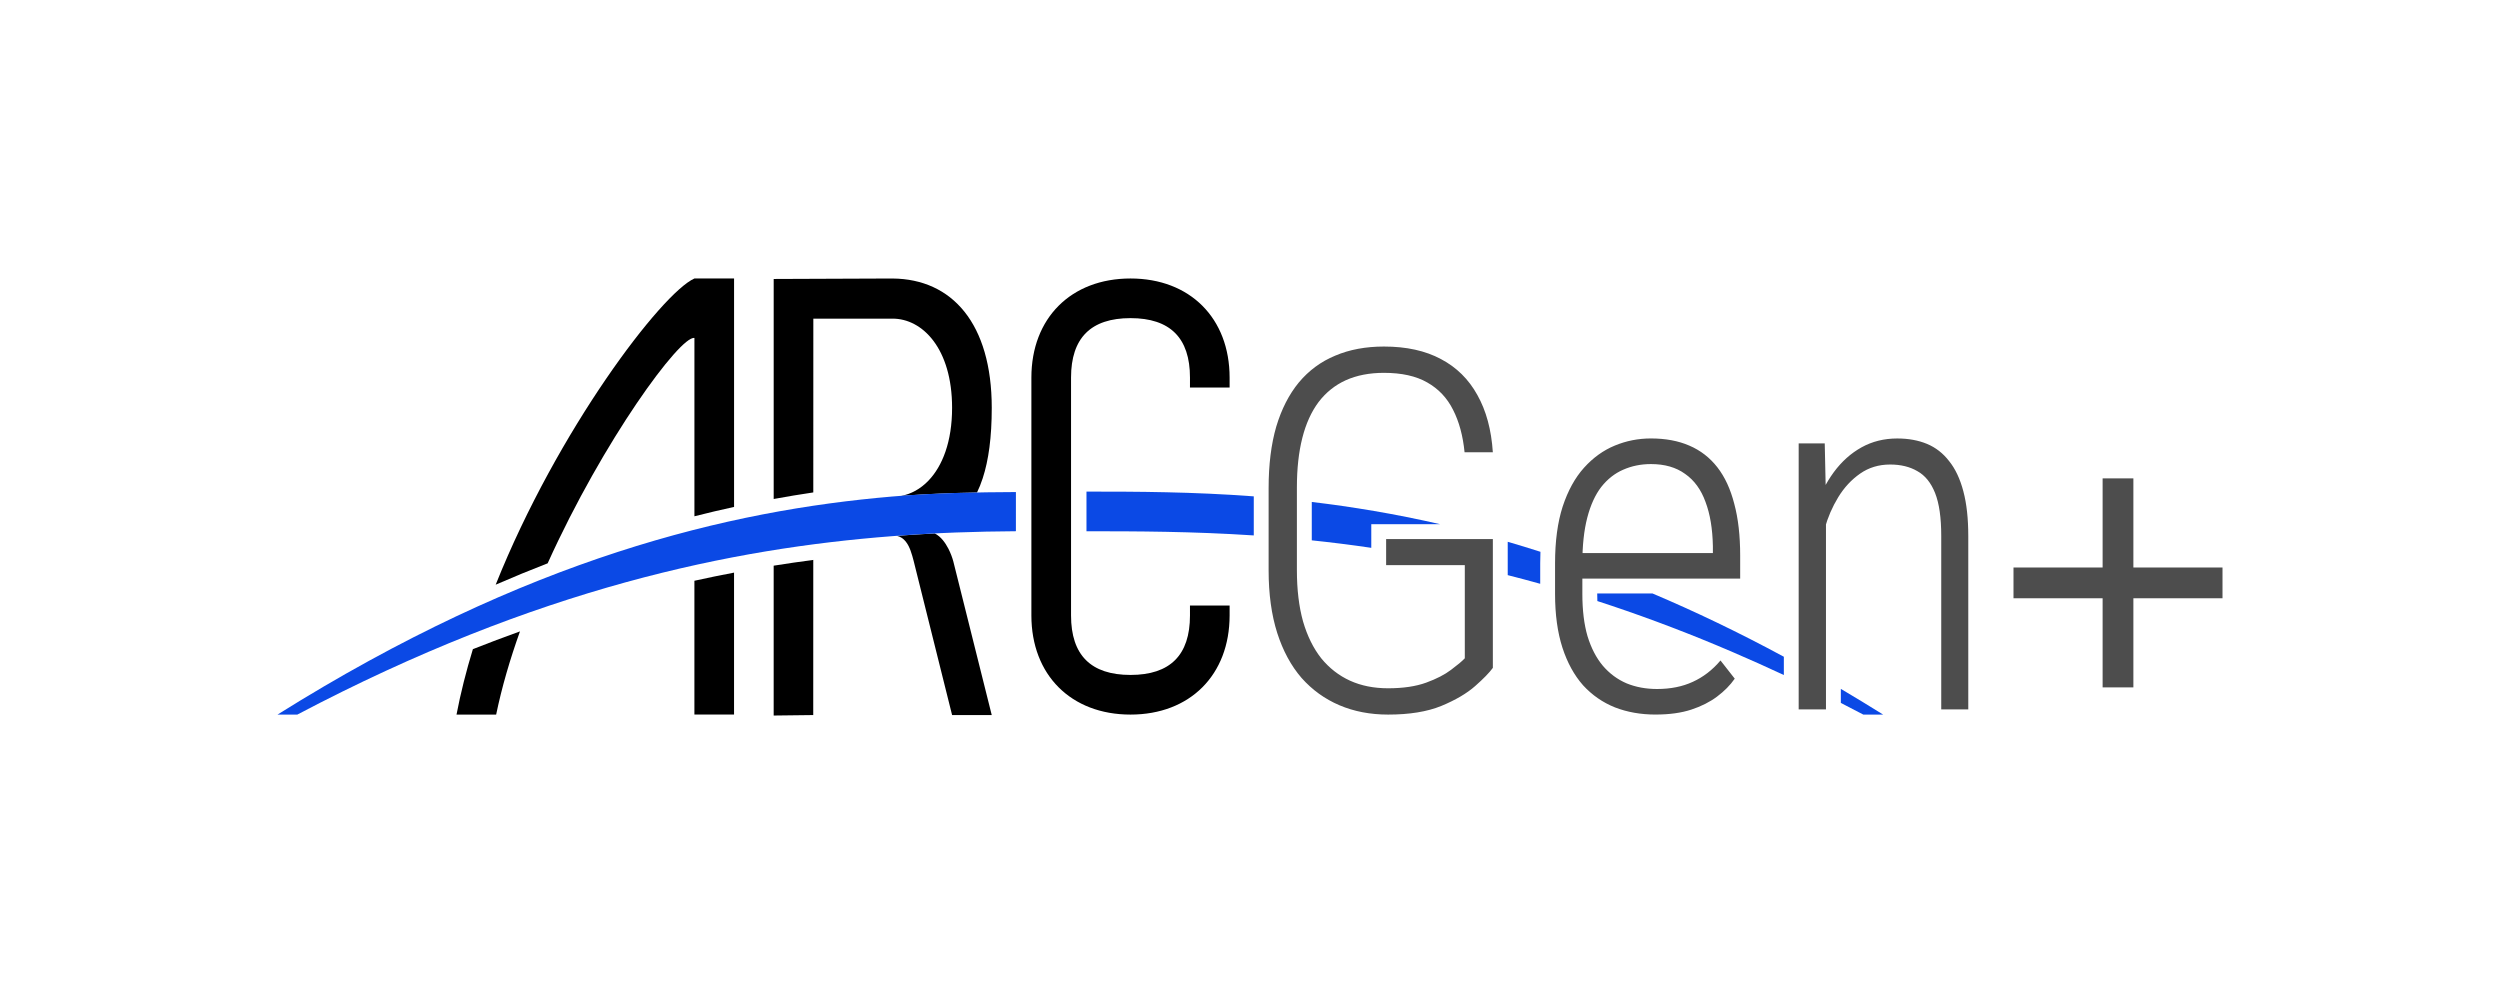<?xml version="1.0" encoding="UTF-8" standalone="no"?>
<!-- Created with Inkscape (http://www.inkscape.org/) -->

<svg
   width="126.119mm"
   height="50.048mm"
   viewBox="0 0 126.119 50.048"
   version="1.1"
   id="svg1"
   inkscape:version="1.4.2 (f4327f4, 2025-05-13)"
   sodipodi:docname="ARCGenPlus_LightMode_TransparentBG_R2.svg"
   inkscape:export-filename="ARCGenPlus_LightMode_TransparentBG_R2.png"
   inkscape:export-xdpi="600"
   inkscape:export-ydpi="600"
   xmlns:inkscape="http://www.inkscape.org/namespaces/inkscape"
   xmlns:sodipodi="http://sodipodi.sourceforge.net/DTD/sodipodi-0.dtd"
   xmlns:xlink="http://www.w3.org/1999/xlink"
   xmlns="http://www.w3.org/2000/svg"
   xmlns:svg="http://www.w3.org/2000/svg">
  <sodipodi:namedview
     id="namedview1"
     pagecolor="#ffffff"
     bordercolor="#000000"
     borderopacity="0.25"
     inkscape:showpageshadow="2"
     inkscape:pageopacity="0.0"
     inkscape:pagecheckerboard="true"
     inkscape:deskcolor="#d1d1d1"
     inkscape:document-units="mm"
     inkscape:zoom="1.4378367"
     inkscape:cx="243.0735"
     inkscape:cy="86.588414"
     inkscape:window-width="1920"
     inkscape:window-height="1009"
     inkscape:window-x="1912"
     inkscape:window-y="-8"
     inkscape:window-maximized="1"
     inkscape:current-layer="layer1" />
  <defs
     id="defs1">
    <linearGradient
       id="swatch15"
       inkscape:swatch="solid"
       gradientTransform="translate(5195.717,1206.304)">
      <stop
         style="stop-color:#000000;stop-opacity:1;"
         offset="0"
         id="stop15" />
    </linearGradient>
    <linearGradient
       inkscape:collect="always"
       xlink:href="#swatch15"
       id="linearGradient31"
       gradientUnits="userSpaceOnUse"
       gradientTransform="translate(50.242,51.261)"
       x1="38"
       y1="17.561"
       x2="49"
       y2="17.561" />
  </defs>
  <g
     inkscape:label="Layer 1"
     inkscape:groupmode="layer"
     id="layer1"
     transform="translate(-49.212,-49.212)">
    <path
       d="m 112.462,76.223 v -1.971 c -3.082,-0.231 -5.886,-0.24 -8.44,-0.24 v 0.25 1.75 c 2.548,3.03e-4 5.351,0.008 8.44,0.211 z"
       style="fill:#0b49e5;fill-opacity:1;stroke-width:0.25"
       id="path25-9" />
    <path
       d="m 124.523,76.405 v 6.499 q -0.26,0.36 -0.893,0.918 -0.633,0.558 -1.712,1.005 -1.067,0.434 -2.679,0.434 -1.352,0 -2.456,-0.471 -1.104,-0.471 -1.91,-1.377 -0.794,-0.918 -1.228,-2.27 -0.434,-1.364 -0.434,-3.163 v -4.155 q 0,-1.761 0.384,-3.088 0.397,-1.327 1.141,-2.232 0.757,-0.905 1.836,-1.352 1.079,-0.459 2.456,-0.459 1.699,0 2.877,0.633 1.178,0.62 1.836,1.811 0.67,1.191 0.781,2.89 h -1.426 q -0.124,-1.253 -0.583,-2.146 -0.446,-0.893 -1.302,-1.377 -0.843,-0.484 -2.183,-0.484 -1.091,0 -1.922,0.372 -0.819,0.372 -1.377,1.104 -0.546,0.732 -0.819,1.811 -0.273,1.079 -0.273,2.493 v 4.18 q 0,1.463 0.31,2.58 0.322,1.104 0.918,1.86 0.608,0.744 1.451,1.129 0.843,0.384 1.922,0.384 1.141,0 1.922,-0.285 0.781,-0.285 1.253,-0.645 0.484,-0.36 0.695,-0.583 v -4.7 h -3.969 v -1.315 z m 8.21,8.855 q -1.116,0 -2.046,-0.36 -0.93,-0.372 -1.612,-1.116 -0.67,-0.757 -1.042,-1.898 -0.372,-1.153 -0.372,-2.716 v -1.538 q 0,-1.674 0.384,-2.865 0.397,-1.203 1.079,-1.96 0.682,-0.757 1.55,-1.116 0.868,-0.36 1.823,-0.36 1.104,0 1.935,0.36 0.843,0.36 1.414,1.091 0.571,0.732 0.856,1.848 0.298,1.104 0.298,2.617 v 1.153 h -8.508 V 77.112 h 7.131 v -0.347 q -0.025,-1.315 -0.372,-2.232 -0.335,-0.93 -1.029,-1.414 -0.682,-0.496 -1.724,-0.496 -0.757,0 -1.401,0.285 -0.633,0.273 -1.104,0.868 -0.459,0.595 -0.707,1.55 -0.248,0.955 -0.248,2.307 v 1.538 q 0,1.24 0.26,2.133 0.273,0.893 0.769,1.488 0.508,0.595 1.203,0.893 0.695,0.285 1.538,0.285 1.017,0 1.798,-0.36 0.794,-0.36 1.401,-1.079 l 0.719,0.918 q -0.347,0.496 -0.893,0.905 -0.546,0.409 -1.302,0.657 -0.757,0.248 -1.798,0.248 z m 8.595,-10.815 V 85 h -1.377 V 71.581 h 1.315 z m -0.31,3.014 -0.608,-0.36 q 0.037,-1.191 0.384,-2.232 0.347,-1.042 0.93,-1.836 0.595,-0.806 1.401,-1.253 0.806,-0.446 1.798,-0.446 0.843,0 1.501,0.273 0.657,0.273 1.116,0.868 0.471,0.583 0.719,1.525 0.248,0.93 0.248,2.257 v 8.744 h -1.364 v -8.756 q 0,-1.377 -0.31,-2.158 -0.31,-0.781 -0.893,-1.104 -0.571,-0.335 -1.377,-0.335 -0.856,0 -1.513,0.459 -0.657,0.459 -1.104,1.191 -0.446,0.732 -0.682,1.575 -0.236,0.831 -0.248,1.587 z"
       id="text14-8"
       style="font-size:25.4px;line-height:1.4;font-family:'Roboto Condensed';-inkscape-font-specification:'Roboto Condensed, @wght=300';font-variant-ligatures:none;font-variation-settings:'wght' 300;letter-spacing:0px;fill:#4d4d4d;stroke-width:1.859;stroke-linejoin:bevel"
       aria-label="Gen" />
    <path
       d="m 115.388,74.534 v 1.937 c 0.974,0.102 1.975,0.226 3.002,0.378 v -1.193 h 0.75 0.375 2.344 c -2.274,-0.522 -4.429,-0.878 -6.47,-1.121 z"
       style="fill:#0b49e5;fill-opacity:1;stroke-width:0.25"
       id="path26-1" />
    <path
       d="m 125.273,76.543 v 1.683 c 0.54,0.137 1.086,0.282 1.639,0.437 v -1.029 c 0,-0.199 0.004,-0.394 0.012,-0.585 -0.557,-0.179 -1.107,-0.347 -1.651,-0.505 z"
       style="fill:#0b49e5;fill-opacity:1;stroke-width:0.25"
       id="path23-4" />
    <path
       d="m 132.578,79.152 h -2.79 v 0.02 c 0,0.124 0.002,0.245 0.007,0.362 1.952,0.633 3.979,1.379 6.086,2.26 0.749,0.318 0,0 0.749,0.318 h 5e-4 c 0.845,0.363 1.702,0.747 2.572,1.154 v -0.923 c -2.295,-1.239 -4.502,-2.293 -6.624,-3.191 z"
       style="fill:#0b49e5;fill-opacity:1;stroke-width:0.25"
       id="path21-3"
       sodipodi:nodetypes="ccscccccccc" />
    <path
       d="m 142.078,83.965 v 0.708 c 0.376,0.192 0.754,0.388 1.135,0.589 h 1 c -0.72,-0.45 -1.432,-0.882 -2.135,-1.297 z"
       style="fill:#0b49e5;fill-opacity:1;stroke-width:0.25"
       id="path20-9" />
    <path
       d="m 96.368,76.124 c -0.612,0.031 -1.245,0.071 -1.91,0.12 0.372,0.083 0.565,0.409 0.689,0.742 0.068,0.18 0.114,0.367 0.157,0.525 l 1.939,7.774 h 2 l -1.938,-7.75 c -0.047,-0.176 -0.131,-0.414 -0.252,-0.649 -0.161,-0.311 -0.388,-0.616 -0.685,-0.762 z"
       style="fill:url(#swatch15);stroke-width:0.25"
       id="path12-6-8" />
    <path
       d="m 94.242,63.261 5.17e-4,5.17e-4 -6,0.024 v 11.099 c 0.677,-0.124 1.343,-0.234 1.998,-0.331 l 0.002,-8.767 h 4 c 1.5,0 3,1.5 3,4.5 1e-5,1.714 -0.49,2.938 -1.189,3.669 -0.407,0.425 -0.886,0.683 -1.38,0.772 1.325,-0.102 2.6,-0.148 3.826,-0.17 0.108,-0.22 0.204,-0.46 0.289,-0.722 0.296,-0.906 0.455,-2.068 0.455,-3.549 0,-4.25 -2,-6.5 -5,-6.524 z"
       style="fill:url(#linearGradient31);stroke-width:0.25"
       id="path11-1-8" />
    <path
       style="fill:#0b49e5;fill-opacity:1;stroke:none;stroke-width:0.25"
       d="m 64.212,85.261 c 12.174,-6.413 21.981,-8.379 30,-9 2.32,-0.18 4.233,-0.234 6.25,-0.25 l 4.8e-4,-1.976 c -1.949,0.011 -4.029,0.036 -6.25,0.226 -8.221,0.705 -18.377,3.094 -31,11 z"
       id="path11-4-3-1-5-0"
       sodipodi:nodetypes="csccscc" />
    <path
       d="m 75.445,81.064 c -0.781,0.28 -1.573,0.578 -2.377,0.896 -0.336,1.101 -0.617,2.206 -0.826,3.301 h 2 c 0.284,-1.376 0.699,-2.79 1.202,-4.197 z"
       style="font-variation-settings:'wght' 250;fill:url(#swatch15);stroke:none;stroke-width:0.25"
       id="path33-9-1-4-8" />
    <path
       d="m 86.243,78.099 c -0.656,0.125 -1.323,0.261 -2,0.411 v 6.75 h 2 z"
       style="font-variation-settings:'wght' 250;fill:url(#swatch15);stroke:none;stroke-width:0.25"
       id="path34-8-6-2-77" />
    <path
       d="m 84.243,63.261 c -1.647,0.732 -6.902,7.633 -10.025,15.447 0.888,-0.386 1.762,-0.745 2.622,-1.078 2.815,-6.226 6.688,-11.493 7.404,-11.369 v 8.996 c 0.677,-0.172 1.343,-0.329 2,-0.472 V 63.261 Z"
       style="font-variation-settings:'wght' 250;fill:url(#swatch15);stroke:none;stroke-width:0.25"
       id="path35-1-4-0-8" />
    <path
       id="path36-8-0-9-3"
       style="font-variation-settings:'wght' 250;fill:#000000;fill-opacity:1;stroke:none;stroke-width:0.25;stroke-dasharray:none"
       d="m 106.243,63.261 c -3,0 -5,2 -5,5 v 6 6 c 0,3 2,5 5,5 3,0 4.998,-2 5,-5 v -0.5 h -2 l 5.1e-4,0.5 c -7e-5,2 -1,3 -3,3 -2,1.1e-4 -3,-1 -3,-3 v -6 -6 c 0,-2 1,-3 3,-3 2,1.8e-4 3,1 3,3 l -5.1e-4,0.5 h 2 v -0.5 c -10e-4,-3 -2,-5 -5,-5 z"
       sodipodi:nodetypes="sscssccccsscssccccs" />
    <path
       d="m 90.24,77.459 c -0.655,0.085 -1.32,0.182 -1.998,0.29 v 7.56 l 1.996,-0.024 z"
       style="fill:url(#swatch15);stroke:none;stroke-width:0.25"
       id="path40-6-8-7-8" />
    <path
       id="rect31"
       style="font-variation-settings:'wght' 300;vector-effect:non-scaling-stroke;fill:#4d4d4d;fill-opacity:1;stroke:none;stroke-width:0.265;stroke-linejoin:bevel;stroke-dasharray:none;-inkscape-stroke:hairline"
       d="m 155.284,73.345 v 4.496 h -4.496 v 1.552 h 4.496 v 4.496 h 1.552 v -4.496 h 4.496 V 77.841 h -4.496 v -4.496 z" />
  </g>
</svg>
